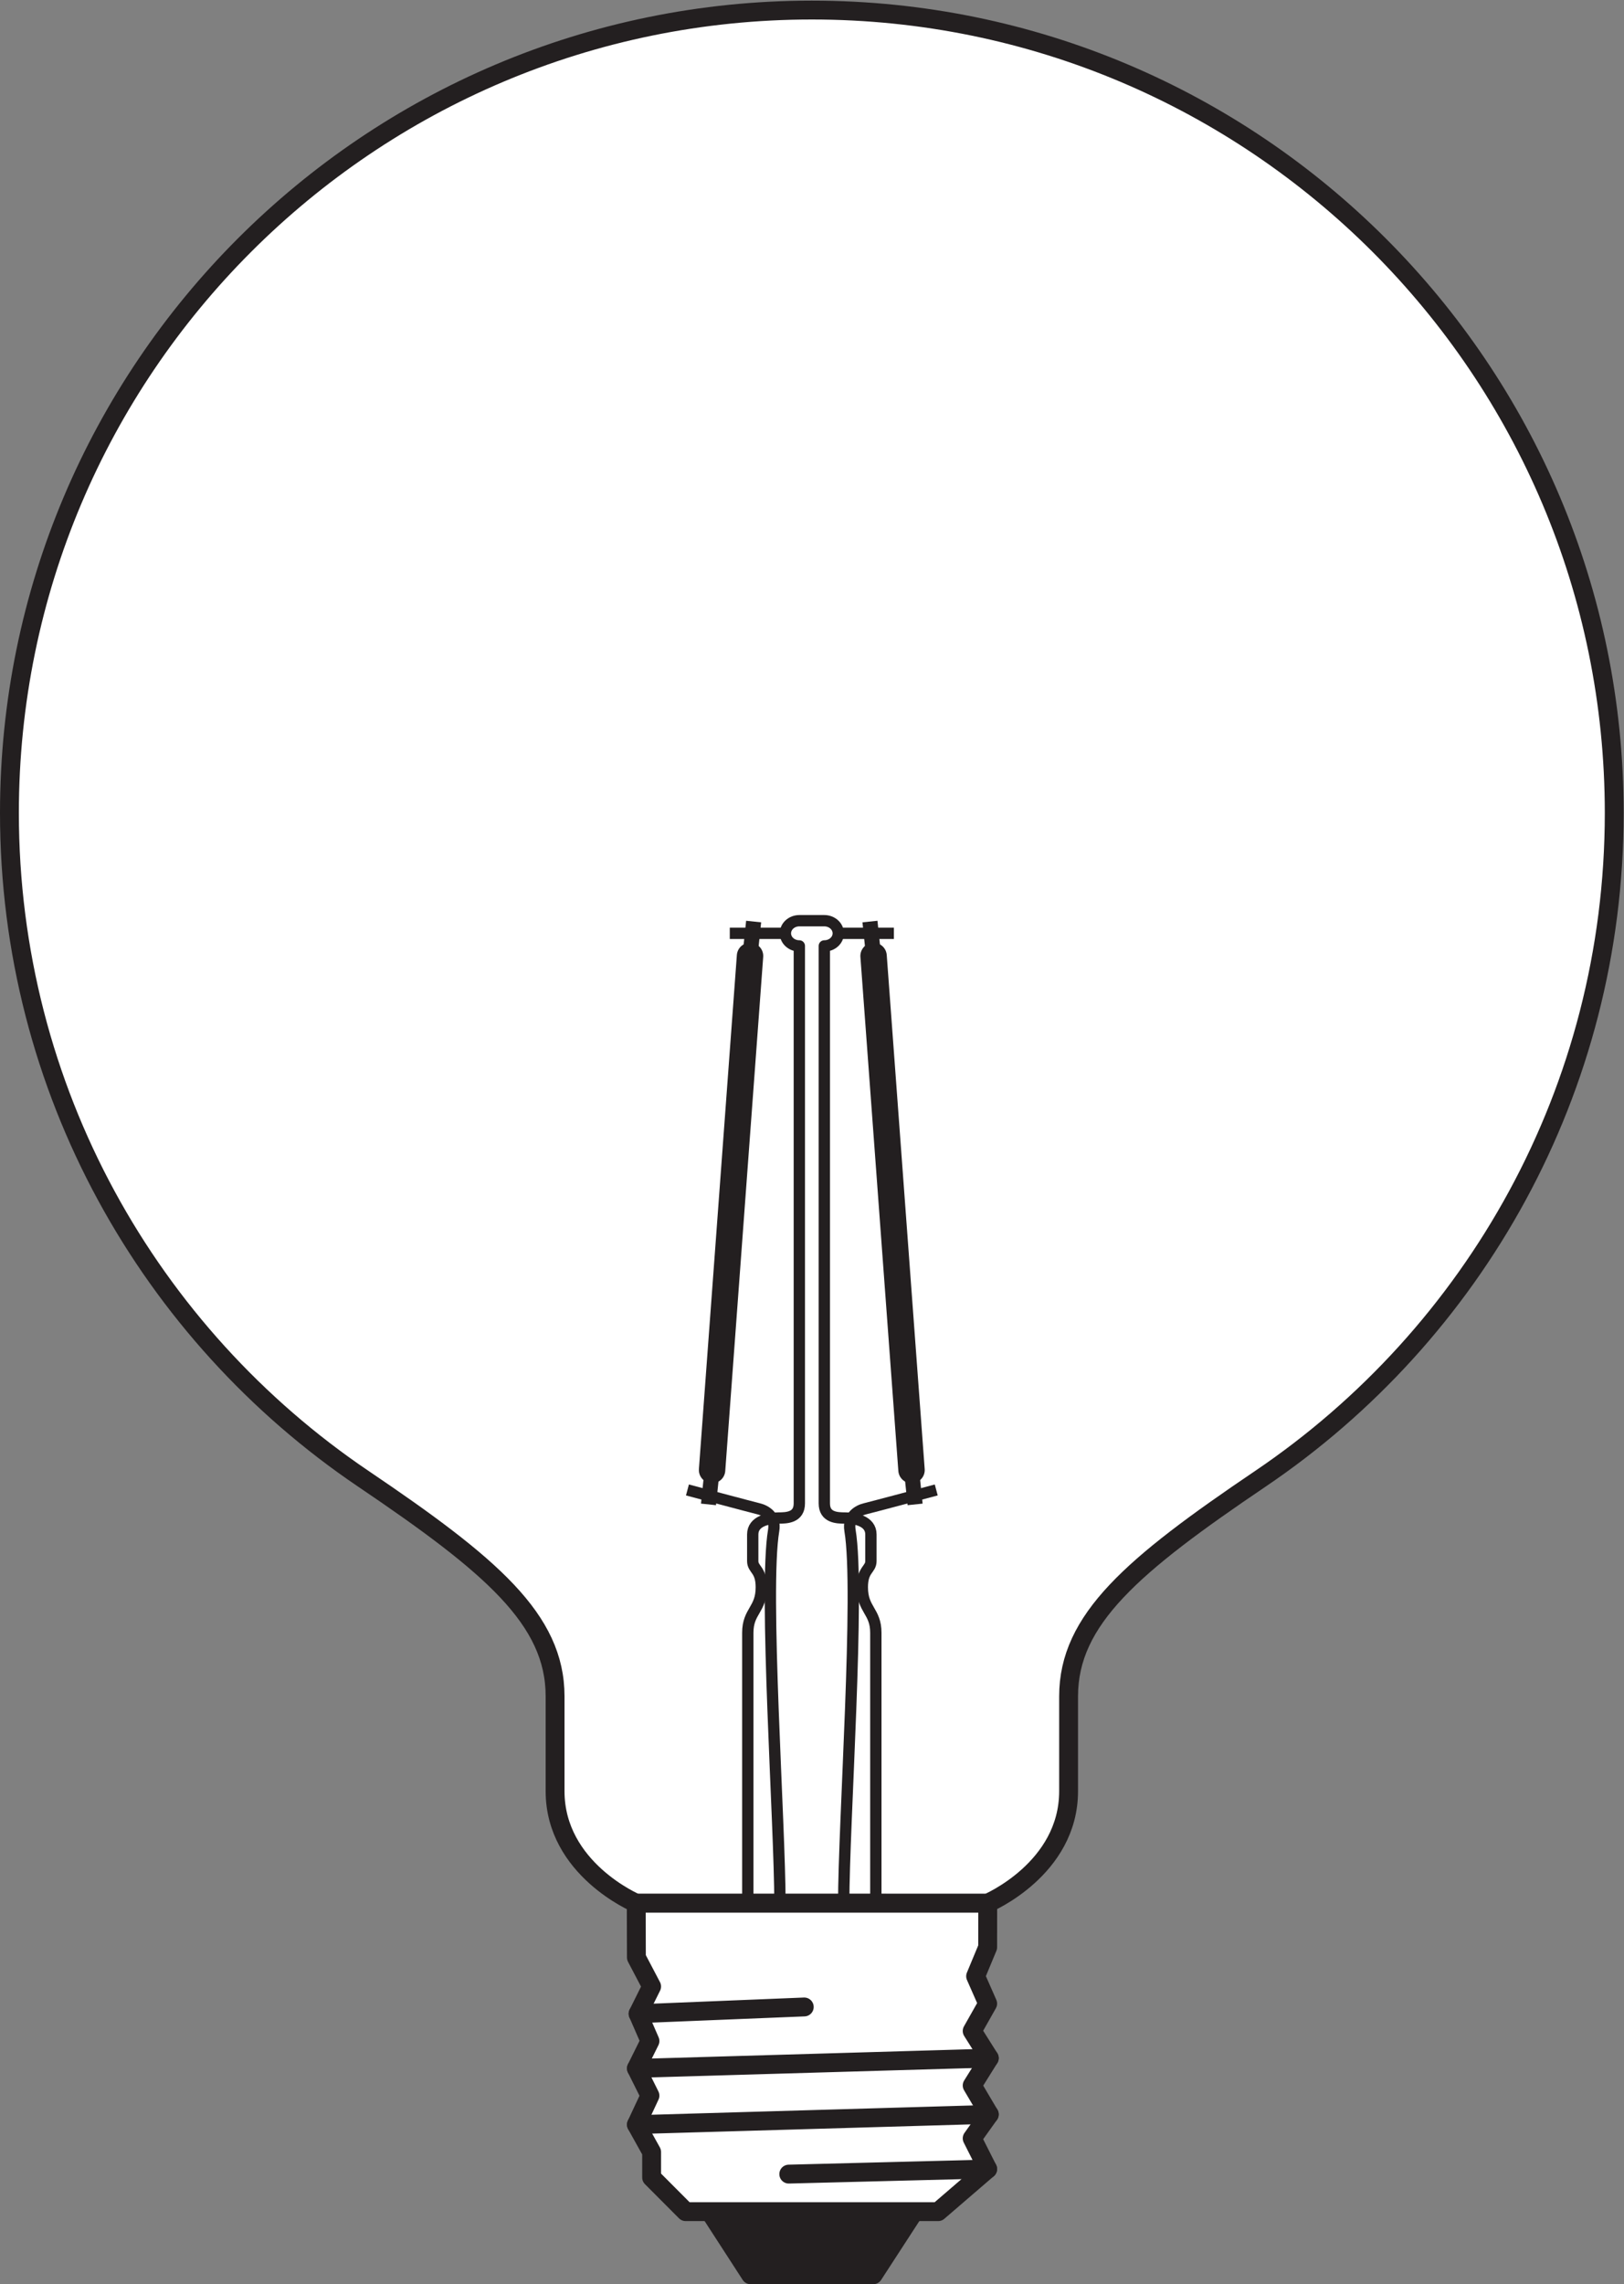 <?xml version="1.0" encoding="UTF-8" standalone="no"?>
<svg
   xmlns:dc="http://purl.org/dc/elements/1.1/"
   xmlns:cc="http://creativecommons.org/ns#"
   xmlns:rdf="http://www.w3.org/1999/02/22-rdf-syntax-ns#"
   xmlns:svg="http://www.w3.org/2000/svg"
   xmlns="http://www.w3.org/2000/svg"
   viewBox="0 0 81.333 114.333"
   height="114.333"
   width="81.333"
   xml:space="preserve"
   id="svg2"
   version="1.1"><rect x="0" y="0" width="81.333" height="114.333" fill="#808080" stroke="none"/><defs
     id="defs6" /><g
     transform="matrix(1.333,0,0,-1.333,0,114.333)"
     id="g10"><g
       transform="scale(0.1)"
       id="g12"><path
         id="path14"
         style="fill:#ffffff;fill-opacity:1;fill-rule:nonzero;stroke:none"
         d="m 370.992,143.066 c 0,0 30.488,12.821 30.488,42.071 0,0.703 0,34.902 0,35.625 0,28.847 23.985,49.207 72.09,81.707 80.184,54.191 132.91,145.918 132.91,249.988 0,166.508 -134.972,301.477 -301.464,301.477 -166.496,0 -301.473,-134.969 -301.473,-301.477 0,-104.07 52.727,-195.797 132.918,-249.988 48.109,-32.5 72.086,-52.86 72.086,-81.707 0,-0.723 0,-34.922 0,-35.625 0,-29.25 30.492,-42.071 30.492,-42.071 h 131.953" /><path
         id="path16"
         style="fill:none;stroke:#231f20;stroke-width:7.087;stroke-linecap:butt;stroke-linejoin:miter;stroke-miterlimit:3.864;stroke-dasharray:none;stroke-opacity:1"
         d="m 370.992,143.066 c 0,0 30.488,12.821 30.488,42.071 0,0.703 0,34.902 0,35.625 0,28.847 23.985,49.207 72.09,81.707 80.184,54.191 132.91,145.918 132.91,249.988 0,166.508 -134.972,301.477 -301.464,301.477 -166.496,0 -301.473,-134.969 -301.473,-301.477 0,-104.07 52.727,-195.797 132.918,-249.988 48.109,-32.5 72.086,-52.86 72.086,-81.707 0,-0.723 0,-34.922 0,-35.625 0,-29.25 30.492,-42.071 30.492,-42.071 z" /><path
         id="path18"
         style="fill:#231f20;fill-opacity:1;fill-rule:nonzero;stroke:none"
         d="M 343.473,27.246 328.074,3.543 H 282.012 L 266.66,27.246 h 76.813" /><path
         id="path20"
         style="fill:none;stroke:#231f20;stroke-width:7.087;stroke-linecap:butt;stroke-linejoin:round;stroke-miterlimit:3.864;stroke-dasharray:none;stroke-opacity:1"
         d="M 343.473,27.246 328.074,3.543 H 282.012 L 266.66,27.246 Z" /><path
         id="path22"
         style="fill:#ffffff;fill-opacity:1;fill-rule:nonzero;stroke:none"
         d="m 371.094,143.066 -0.02,-16.535 -4.527,-10.879 4.527,-10.281 -5.82,-10.285 6.422,-10.184 -6.422,-10.273 6.422,-10.859 -6.422,-8.996 5.82,-11.523 -18.601,-16.004 h -94.856 l -12.797,12.832 v 9.578 l -5.718,10.273 5.093,10.891 -5.093,10.223 5.093,10.273 -4.461,10.254 5.086,10.227 -5.718,10.887 -0.063,20.382 h 132.055" /><path
         id="path24"
         style="fill:none;stroke:#231f20;stroke-width:7.087;stroke-linecap:butt;stroke-linejoin:round;stroke-miterlimit:3.864;stroke-dasharray:none;stroke-opacity:1"
         d="m 371.094,143.066 -0.02,-16.535 -4.527,-10.879 4.527,-10.281 -5.82,-10.285 6.422,-10.184 -6.422,-10.273 6.422,-10.859 -6.422,-8.996 5.82,-11.523 -18.601,-16.004 h -94.856 l -12.797,12.832 v 9.578 l -5.718,10.273 5.093,10.891 -5.093,10.223 5.093,10.273 -4.461,10.254 5.086,10.227 -5.718,10.887 -0.063,20.382 z" /><path
         id="path26"
         style="fill:none;stroke:#231f20;stroke-width:7.087;stroke-linecap:round;stroke-linejoin:round;stroke-miterlimit:3.864;stroke-dasharray:none;stroke-opacity:1"
         d="M 371.074,43.25 296.348,41.348" /><path
         id="path28"
         style="fill:none;stroke:#231f20;stroke-width:7.087;stroke-linecap:round;stroke-linejoin:round;stroke-miterlimit:3.864;stroke-dasharray:none;stroke-opacity:1"
         d="m 302.164,104.109 -62.43,-2.539" /><path
         id="path30"
         style="fill:none;stroke:#231f20;stroke-width:7.087;stroke-linecap:round;stroke-linejoin:round;stroke-miterlimit:3.864;stroke-dasharray:none;stroke-opacity:1"
         d="M 371.676,84.902 239.102,81.043" /><path
         id="path32"
         style="fill:none;stroke:#231f20;stroke-width:7.087;stroke-linecap:round;stroke-linejoin:round;stroke-miterlimit:3.864;stroke-dasharray:none;stroke-opacity:1"
         d="M 371.676,63.77 239.102,59.93" /><path
         id="path34"
         style="fill:none;stroke:#231f20;stroke-width:4.252;stroke-linecap:butt;stroke-linejoin:round;stroke-miterlimit:4;stroke-dasharray:none;stroke-opacity:1"
         d="m 329.059,143.066 v 101.551 c 0,8.156 -5.079,8.625 -5.079,17.082 0,6.766 3.231,6.61 3.231,9.844 0,3.23 0,4.93 0,10 0,5.078 -5.996,6.16 -9.695,6.16 -3.078,0 -7.813,0.156 -7.813,5.488 v 209.332 c 2.899,0 5.242,2.114 5.242,4.727 0,2.617 -2.343,4.742 -5.242,4.742 h -9.387 c -2.898,0 -5.234,-2.125 -5.234,-4.742 0,-2.613 2.336,-4.727 5.234,-4.727 V 293.191 c 0,-5.332 -4.734,-5.488 -7.812,-5.488 -3.691,0 -9.695,-1.082 -9.695,-6.16 0,-5.07 0,-6.77 0,-10 0,-3.234 3.222,-3.078 3.222,-9.844 0,-8.457 -5.078,-8.926 -5.078,-17.082 V 143.066 Z" /><path
         id="path36"
         style="fill:none;stroke:#231f20;stroke-width:4.252;stroke-linecap:butt;stroke-linejoin:round;stroke-miterlimit:4;stroke-dasharray:none;stroke-opacity:1"
         d="m 293.031,143.066 c 0,29.883 -6.14,117.586 -2.363,139.961 0.93,5.45 -3.32,7.586 -5.625,8.133 -2.285,0.551 -26.766,7.082 -26.766,7.082" /><path
         id="path38"
         style="fill:none;stroke:#231f20;stroke-width:4.252;stroke-linecap:butt;stroke-linejoin:round;stroke-miterlimit:4;stroke-dasharray:none;stroke-opacity:1"
         d="m 316.988,143.066 c 0,29.883 6.153,117.586 2.364,139.961 -0.918,5.45 3.328,7.586 5.605,8.133 2.313,0.551 26.797,7.082 26.797,7.082" /><path
         id="path40"
         style="fill:none;stroke:#231f20;stroke-width:4.252;stroke-linecap:butt;stroke-linejoin:round;stroke-miterlimit:4;stroke-dasharray:none;stroke-opacity:1"
         d="M 295.082,507.25 H 274.184" /><path
         id="path42"
         style="fill:none;stroke:#231f20;stroke-width:4.252;stroke-linecap:butt;stroke-linejoin:round;stroke-miterlimit:4;stroke-dasharray:none;stroke-opacity:1"
         d="m 314.945,507.25 h 20.891" /><path
         id="path44"
         style="fill:none;stroke:#231f20;stroke-width:5.669;stroke-linecap:butt;stroke-linejoin:round;stroke-miterlimit:4;stroke-dasharray:none;stroke-opacity:1"
         d="m 283.148,511.676 -1.355,-12.922" /><path
         id="path46"
         style="fill:none;stroke:#231f20;stroke-width:9.921;stroke-linecap:round;stroke-linejoin:round;stroke-miterlimit:4;stroke-dasharray:none;stroke-opacity:1"
         d="M 281.793,498.754 267.535,305.723" /><path
         id="path48"
         style="fill:none;stroke:#231f20;stroke-width:5.669;stroke-linecap:butt;stroke-linejoin:round;stroke-miterlimit:4;stroke-dasharray:none;stroke-opacity:1"
         d="M 267.535,305.723 266.188,292.82" /><path
         id="path50"
         style="fill:none;stroke:#231f20;stroke-width:5.669;stroke-linecap:butt;stroke-linejoin:round;stroke-miterlimit:4;stroke-dasharray:none;stroke-opacity:1"
         d="m 326.852,511.676 1.355,-12.922" /><path
         id="path52"
         style="fill:none;stroke:#231f20;stroke-width:9.921;stroke-linecap:round;stroke-linejoin:round;stroke-miterlimit:4;stroke-dasharray:none;stroke-opacity:1"
         d="M 328.207,498.754 342.465,305.723" /><path
         id="path54"
         style="fill:none;stroke:#231f20;stroke-width:5.669;stroke-linecap:butt;stroke-linejoin:round;stroke-miterlimit:4;stroke-dasharray:none;stroke-opacity:1"
         d="m 342.465,305.723 1.348,-12.903" /></g></g></svg>